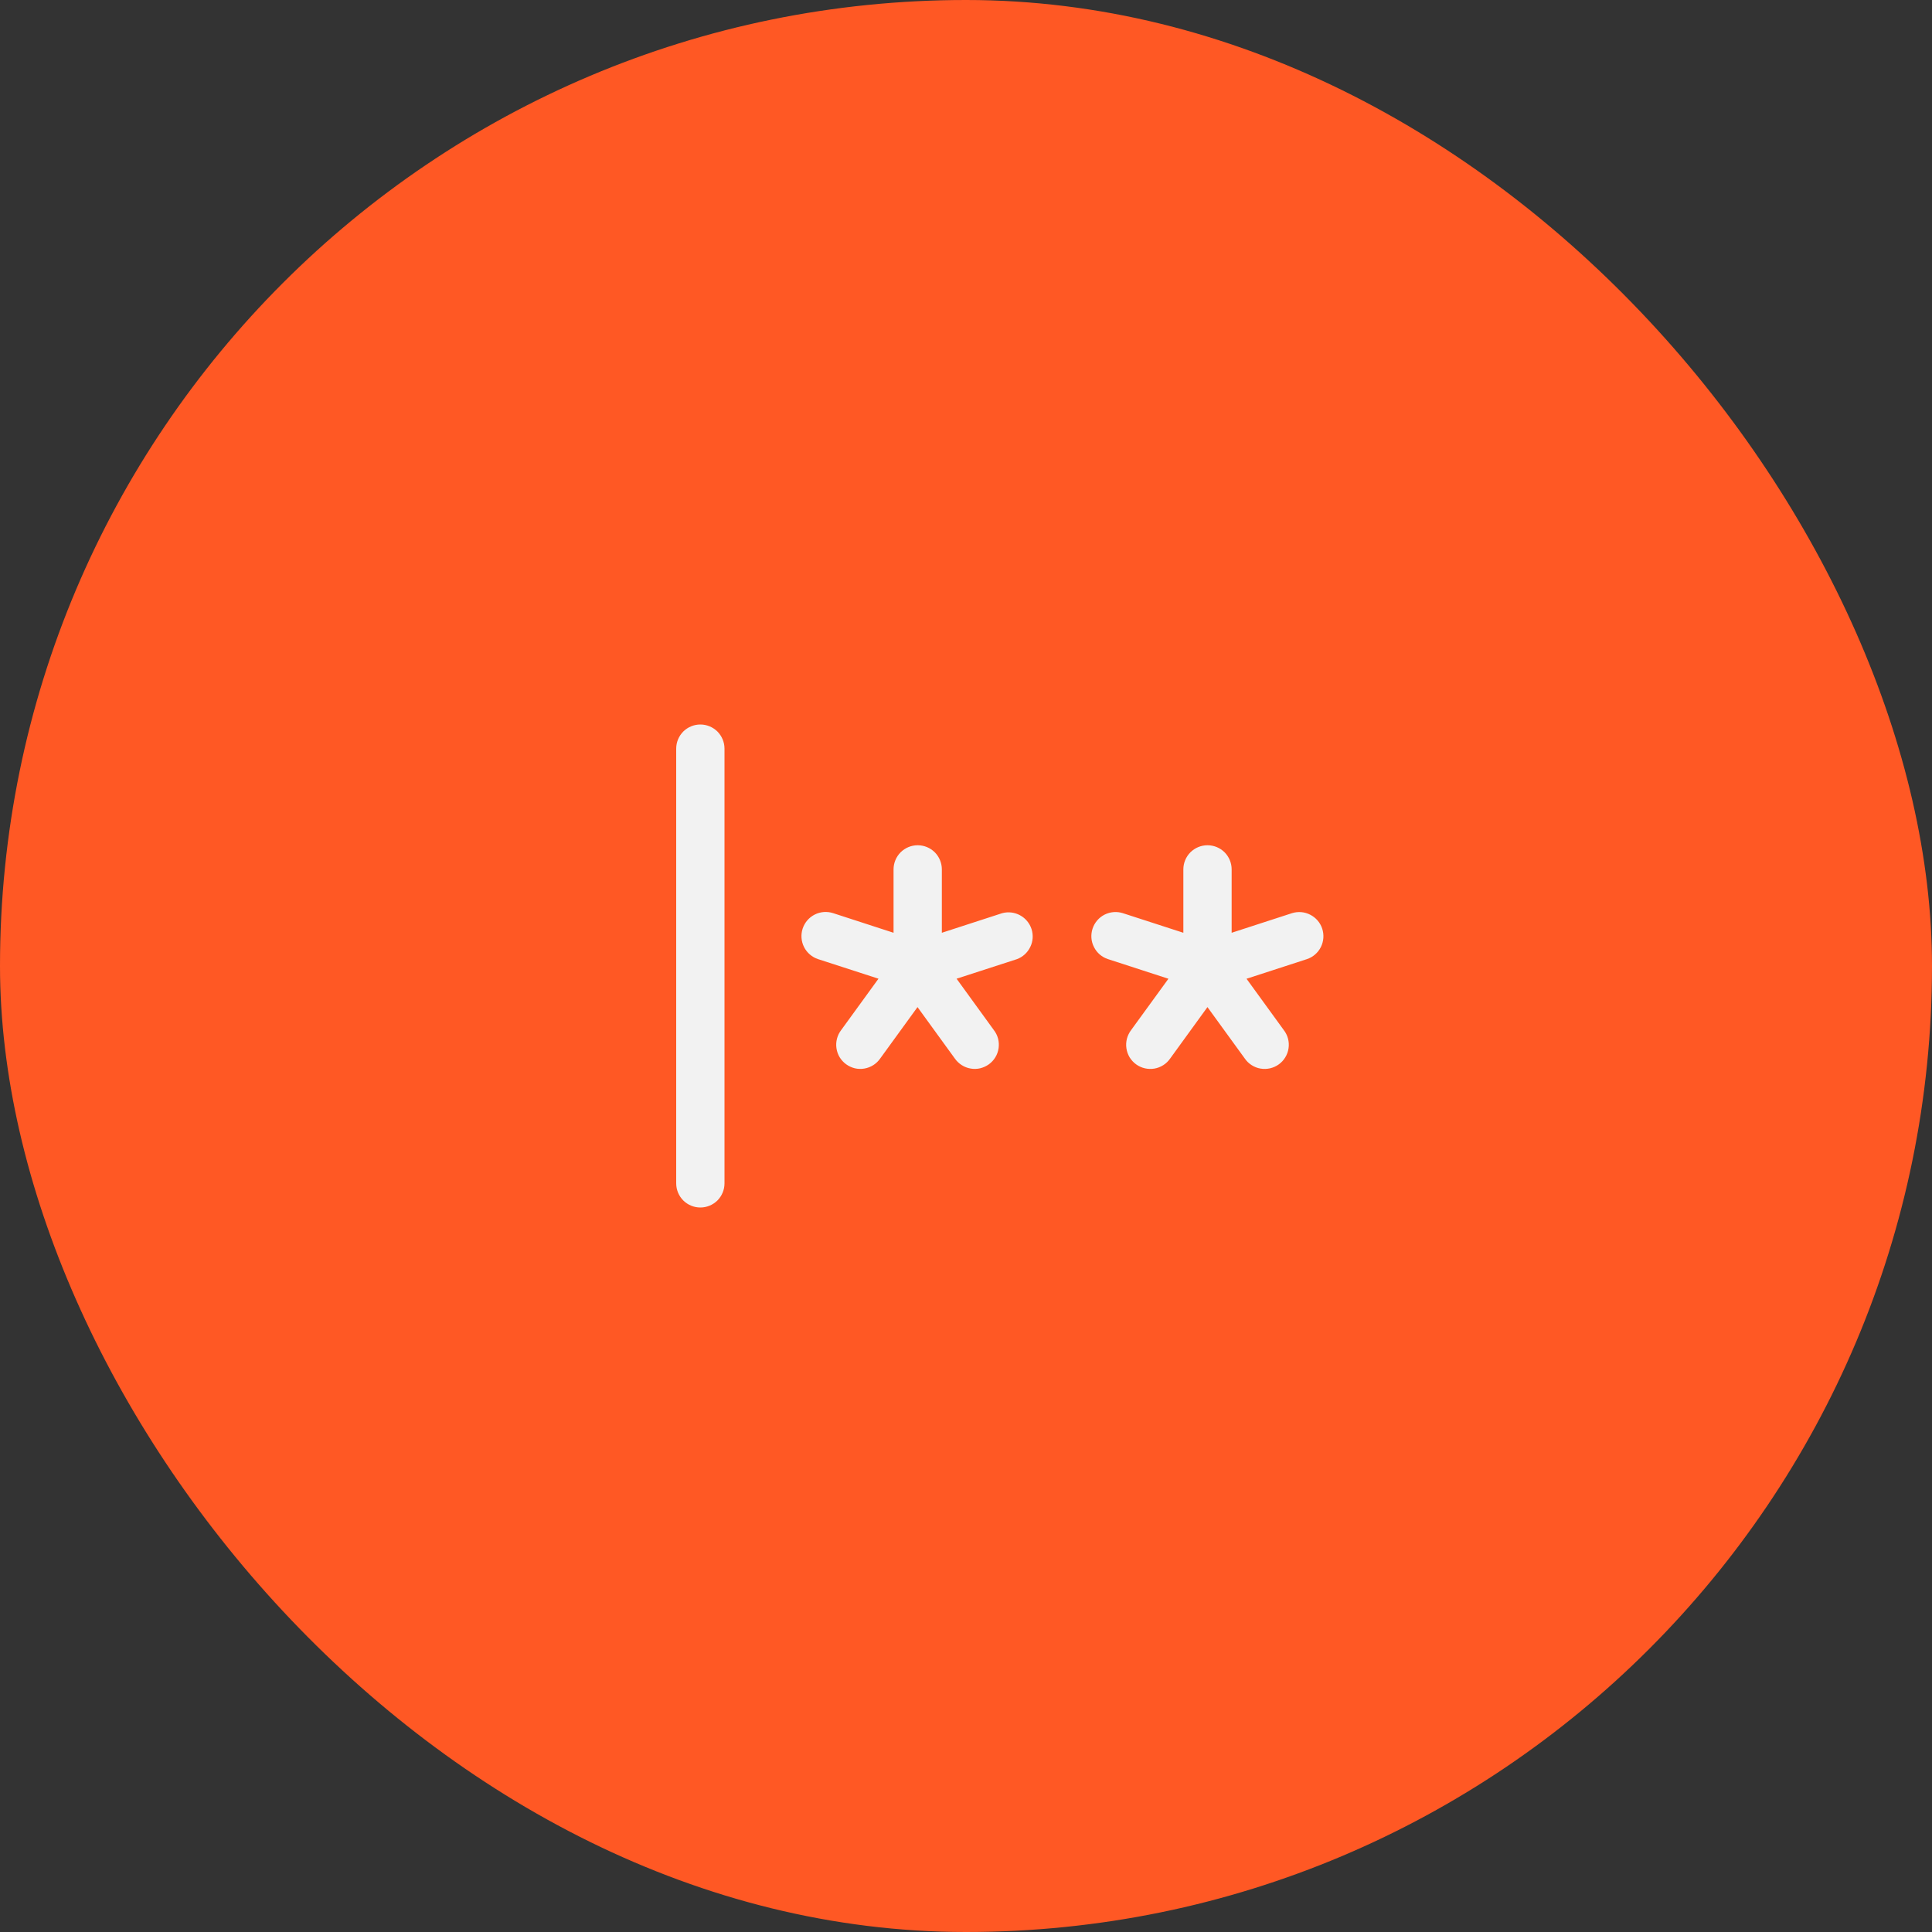 <svg width="40" height="40" viewBox="0 0 40 40" fill="none" xmlns="http://www.w3.org/2000/svg">
<rect x="0" y="0" width="40" height="40" fill="#333333" stroke="none"/>
<rect width="40" height="40" rx="20" fill="#FF5824"/>
<path d="M15 15.5V24.5C15 24.633 14.947 24.76 14.854 24.854C14.76 24.947 14.633 25 14.5 25C14.367 25 14.24 24.947 14.146 24.854C14.053 24.76 14 24.633 14 24.5V15.5C14 15.367 14.053 15.24 14.146 15.146C14.24 15.053 14.367 15 14.5 15C14.633 15 14.76 15.053 14.854 15.146C14.947 15.24 15 15.367 15 15.5ZM20.75 18.906L19.5 19.312V18C19.5 17.867 19.447 17.74 19.354 17.646C19.26 17.553 19.133 17.5 19 17.5C18.867 17.5 18.74 17.553 18.646 17.646C18.553 17.74 18.5 17.867 18.5 18V19.312L17.25 18.906C17.124 18.865 16.986 18.875 16.868 18.935C16.749 18.995 16.66 19.099 16.618 19.226C16.577 19.352 16.587 19.489 16.647 19.608C16.707 19.726 16.811 19.816 16.938 19.858L18.188 20.263L17.416 21.326C17.375 21.379 17.346 21.439 17.329 21.504C17.312 21.569 17.308 21.636 17.318 21.702C17.327 21.768 17.35 21.832 17.384 21.889C17.419 21.946 17.465 21.996 17.519 22.035C17.573 22.074 17.634 22.102 17.699 22.118C17.764 22.133 17.832 22.135 17.898 22.123C17.963 22.112 18.026 22.087 18.083 22.051C18.139 22.015 18.187 21.968 18.225 21.913L18.996 20.851L19.767 21.913C19.805 21.968 19.854 22.015 19.91 22.051C19.966 22.087 20.029 22.112 20.095 22.123C20.161 22.135 20.228 22.133 20.293 22.118C20.358 22.102 20.42 22.074 20.474 22.035C20.528 21.996 20.574 21.946 20.608 21.889C20.643 21.832 20.665 21.768 20.675 21.702C20.684 21.636 20.681 21.569 20.664 21.504C20.647 21.439 20.617 21.379 20.576 21.326L19.805 20.263L21.055 19.858C21.176 19.813 21.274 19.723 21.33 19.607C21.387 19.492 21.396 19.359 21.357 19.236C21.317 19.114 21.233 19.011 21.119 18.95C21.006 18.888 20.874 18.873 20.75 18.906ZM27.375 19.227C27.334 19.102 27.245 18.999 27.128 18.939C27.012 18.878 26.875 18.867 26.75 18.906L25.5 19.312V18C25.5 17.867 25.447 17.74 25.354 17.646C25.26 17.553 25.133 17.5 25 17.5C24.867 17.5 24.74 17.553 24.646 17.646C24.553 17.74 24.5 17.867 24.5 18V19.312L23.25 18.907C23.124 18.866 22.987 18.877 22.868 18.937C22.75 18.997 22.661 19.102 22.62 19.228C22.579 19.354 22.589 19.491 22.65 19.609C22.71 19.728 22.814 19.817 22.941 19.858L24.191 20.264L23.419 21.326C23.379 21.379 23.349 21.44 23.332 21.504C23.315 21.569 23.311 21.637 23.321 21.703C23.33 21.769 23.353 21.832 23.387 21.89C23.422 21.947 23.468 21.997 23.522 22.036C23.576 22.075 23.637 22.103 23.702 22.118C23.767 22.133 23.835 22.135 23.901 22.124C23.966 22.113 24.029 22.088 24.086 22.052C24.142 22.016 24.19 21.969 24.228 21.914L24.999 20.851L25.771 21.914C25.808 21.969 25.857 22.016 25.913 22.052C25.969 22.088 26.032 22.113 26.098 22.124C26.164 22.135 26.231 22.133 26.297 22.118C26.361 22.103 26.423 22.075 26.477 22.036C26.531 21.997 26.577 21.947 26.611 21.89C26.646 21.832 26.669 21.769 26.678 21.703C26.688 21.637 26.684 21.569 26.667 21.504C26.65 21.44 26.62 21.379 26.579 21.326L25.808 20.264L27.058 19.858C27.184 19.816 27.287 19.727 27.347 19.608C27.406 19.49 27.416 19.353 27.375 19.227Z" fill="#F2F2F2"/>
</svg>

